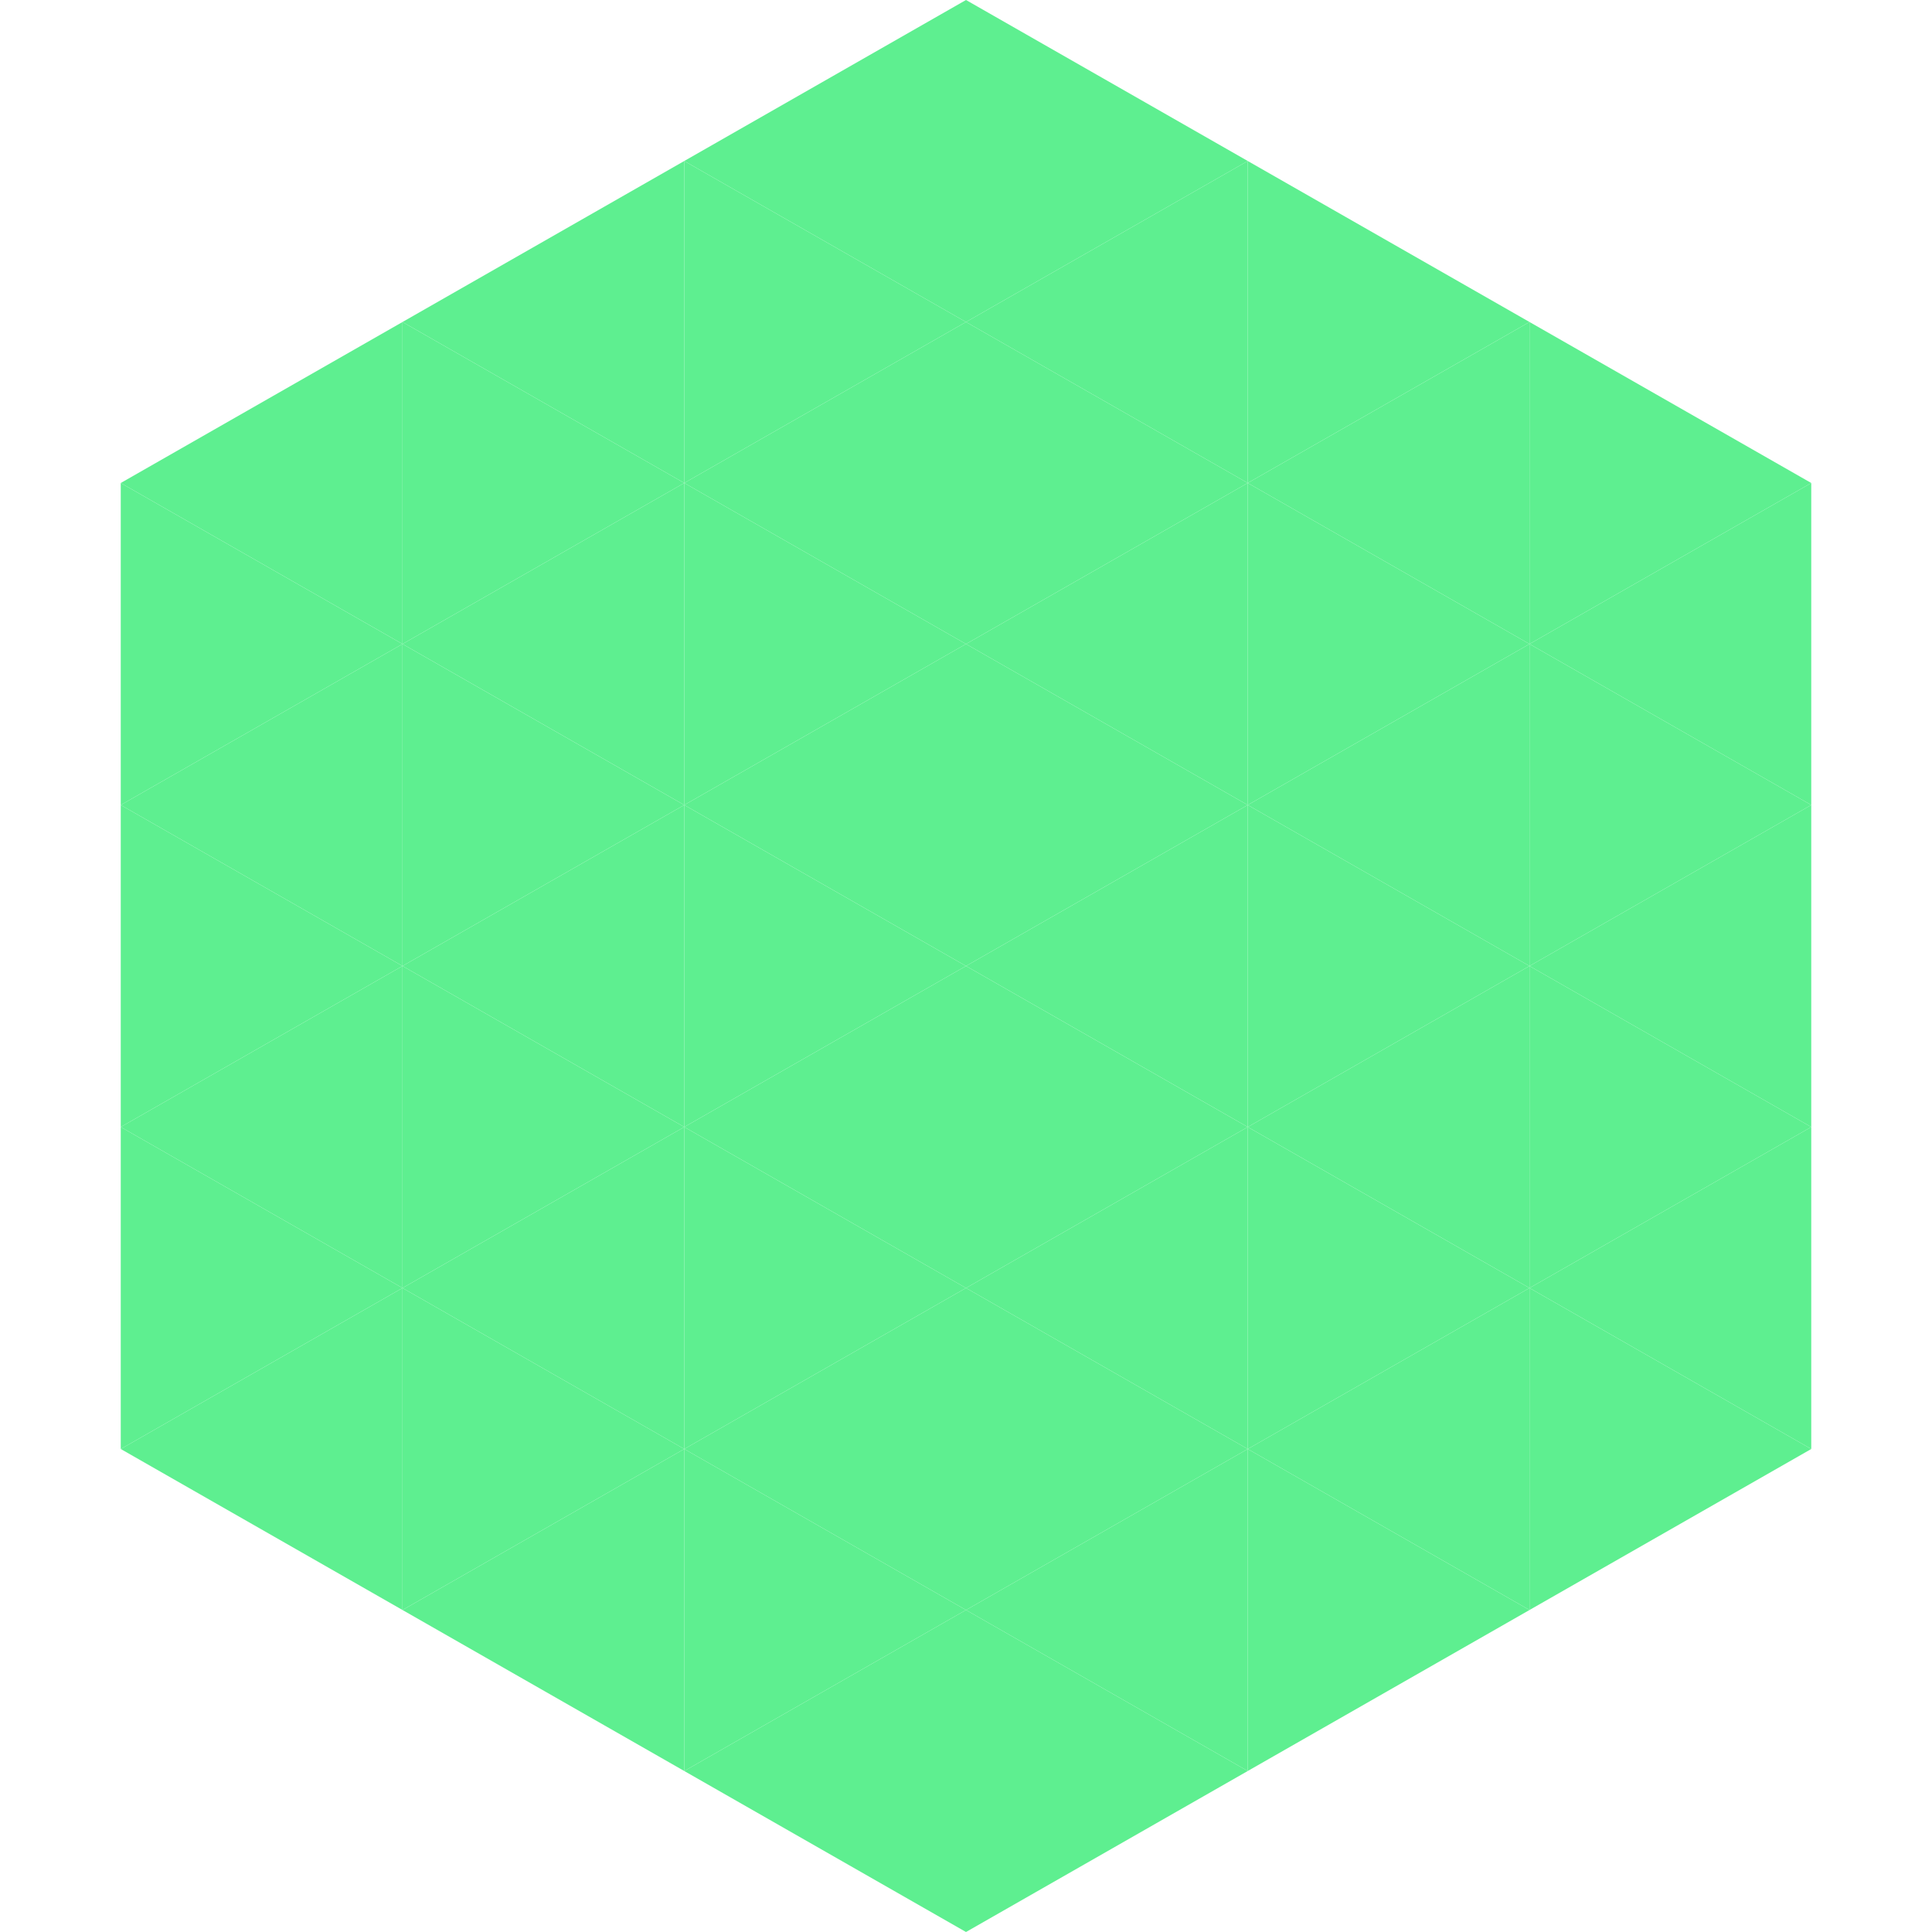 <?xml version="1.0"?>
<!-- Generated by SVGo -->
<svg width="240" height="240"
     xmlns="http://www.w3.org/2000/svg"
     xmlns:xlink="http://www.w3.org/1999/xlink">
<polygon points="50,40 15,60 50,80" style="fill:rgb(94,239,144)" />
<polygon points="190,40 225,60 190,80" style="fill:rgb(94,239,144)" />
<polygon points="15,60 50,80 15,100" style="fill:rgb(94,239,144)" />
<polygon points="225,60 190,80 225,100" style="fill:rgb(94,239,144)" />
<polygon points="50,80 15,100 50,120" style="fill:rgb(94,239,144)" />
<polygon points="190,80 225,100 190,120" style="fill:rgb(94,239,144)" />
<polygon points="15,100 50,120 15,140" style="fill:rgb(94,239,144)" />
<polygon points="225,100 190,120 225,140" style="fill:rgb(94,239,144)" />
<polygon points="50,120 15,140 50,160" style="fill:rgb(94,239,144)" />
<polygon points="190,120 225,140 190,160" style="fill:rgb(94,239,144)" />
<polygon points="15,140 50,160 15,180" style="fill:rgb(94,239,144)" />
<polygon points="225,140 190,160 225,180" style="fill:rgb(94,239,144)" />
<polygon points="50,160 15,180 50,200" style="fill:rgb(94,239,144)" />
<polygon points="190,160 225,180 190,200" style="fill:rgb(94,239,144)" />
<polygon points="15,180 50,200 15,220" style="fill:rgb(255,255,255); fill-opacity:0" />
<polygon points="225,180 190,200 225,220" style="fill:rgb(255,255,255); fill-opacity:0" />
<polygon points="50,0 85,20 50,40" style="fill:rgb(255,255,255); fill-opacity:0" />
<polygon points="190,0 155,20 190,40" style="fill:rgb(255,255,255); fill-opacity:0" />
<polygon points="85,20 50,40 85,60" style="fill:rgb(94,239,144)" />
<polygon points="155,20 190,40 155,60" style="fill:rgb(94,239,144)" />
<polygon points="50,40 85,60 50,80" style="fill:rgb(94,239,144)" />
<polygon points="190,40 155,60 190,80" style="fill:rgb(94,239,144)" />
<polygon points="85,60 50,80 85,100" style="fill:rgb(94,239,144)" />
<polygon points="155,60 190,80 155,100" style="fill:rgb(94,239,144)" />
<polygon points="50,80 85,100 50,120" style="fill:rgb(94,239,144)" />
<polygon points="190,80 155,100 190,120" style="fill:rgb(94,239,144)" />
<polygon points="85,100 50,120 85,140" style="fill:rgb(94,239,144)" />
<polygon points="155,100 190,120 155,140" style="fill:rgb(94,239,144)" />
<polygon points="50,120 85,140 50,160" style="fill:rgb(94,239,144)" />
<polygon points="190,120 155,140 190,160" style="fill:rgb(94,239,144)" />
<polygon points="85,140 50,160 85,180" style="fill:rgb(94,239,144)" />
<polygon points="155,140 190,160 155,180" style="fill:rgb(94,239,144)" />
<polygon points="50,160 85,180 50,200" style="fill:rgb(94,239,144)" />
<polygon points="190,160 155,180 190,200" style="fill:rgb(94,239,144)" />
<polygon points="85,180 50,200 85,220" style="fill:rgb(94,239,144)" />
<polygon points="155,180 190,200 155,220" style="fill:rgb(94,239,144)" />
<polygon points="120,0 85,20 120,40" style="fill:rgb(94,239,144)" />
<polygon points="120,0 155,20 120,40" style="fill:rgb(94,239,144)" />
<polygon points="85,20 120,40 85,60" style="fill:rgb(94,239,144)" />
<polygon points="155,20 120,40 155,60" style="fill:rgb(94,239,144)" />
<polygon points="120,40 85,60 120,80" style="fill:rgb(94,239,144)" />
<polygon points="120,40 155,60 120,80" style="fill:rgb(94,239,144)" />
<polygon points="85,60 120,80 85,100" style="fill:rgb(94,239,144)" />
<polygon points="155,60 120,80 155,100" style="fill:rgb(94,239,144)" />
<polygon points="120,80 85,100 120,120" style="fill:rgb(94,239,144)" />
<polygon points="120,80 155,100 120,120" style="fill:rgb(94,239,144)" />
<polygon points="85,100 120,120 85,140" style="fill:rgb(94,239,144)" />
<polygon points="155,100 120,120 155,140" style="fill:rgb(94,239,144)" />
<polygon points="120,120 85,140 120,160" style="fill:rgb(94,239,144)" />
<polygon points="120,120 155,140 120,160" style="fill:rgb(94,239,144)" />
<polygon points="85,140 120,160 85,180" style="fill:rgb(94,239,144)" />
<polygon points="155,140 120,160 155,180" style="fill:rgb(94,239,144)" />
<polygon points="120,160 85,180 120,200" style="fill:rgb(94,239,144)" />
<polygon points="120,160 155,180 120,200" style="fill:rgb(94,239,144)" />
<polygon points="85,180 120,200 85,220" style="fill:rgb(94,239,144)" />
<polygon points="155,180 120,200 155,220" style="fill:rgb(94,239,144)" />
<polygon points="120,200 85,220 120,240" style="fill:rgb(94,239,144)" />
<polygon points="120,200 155,220 120,240" style="fill:rgb(94,239,144)" />
<polygon points="85,220 120,240 85,260" style="fill:rgb(255,255,255); fill-opacity:0" />
<polygon points="155,220 120,240 155,260" style="fill:rgb(255,255,255); fill-opacity:0" />
</svg>
